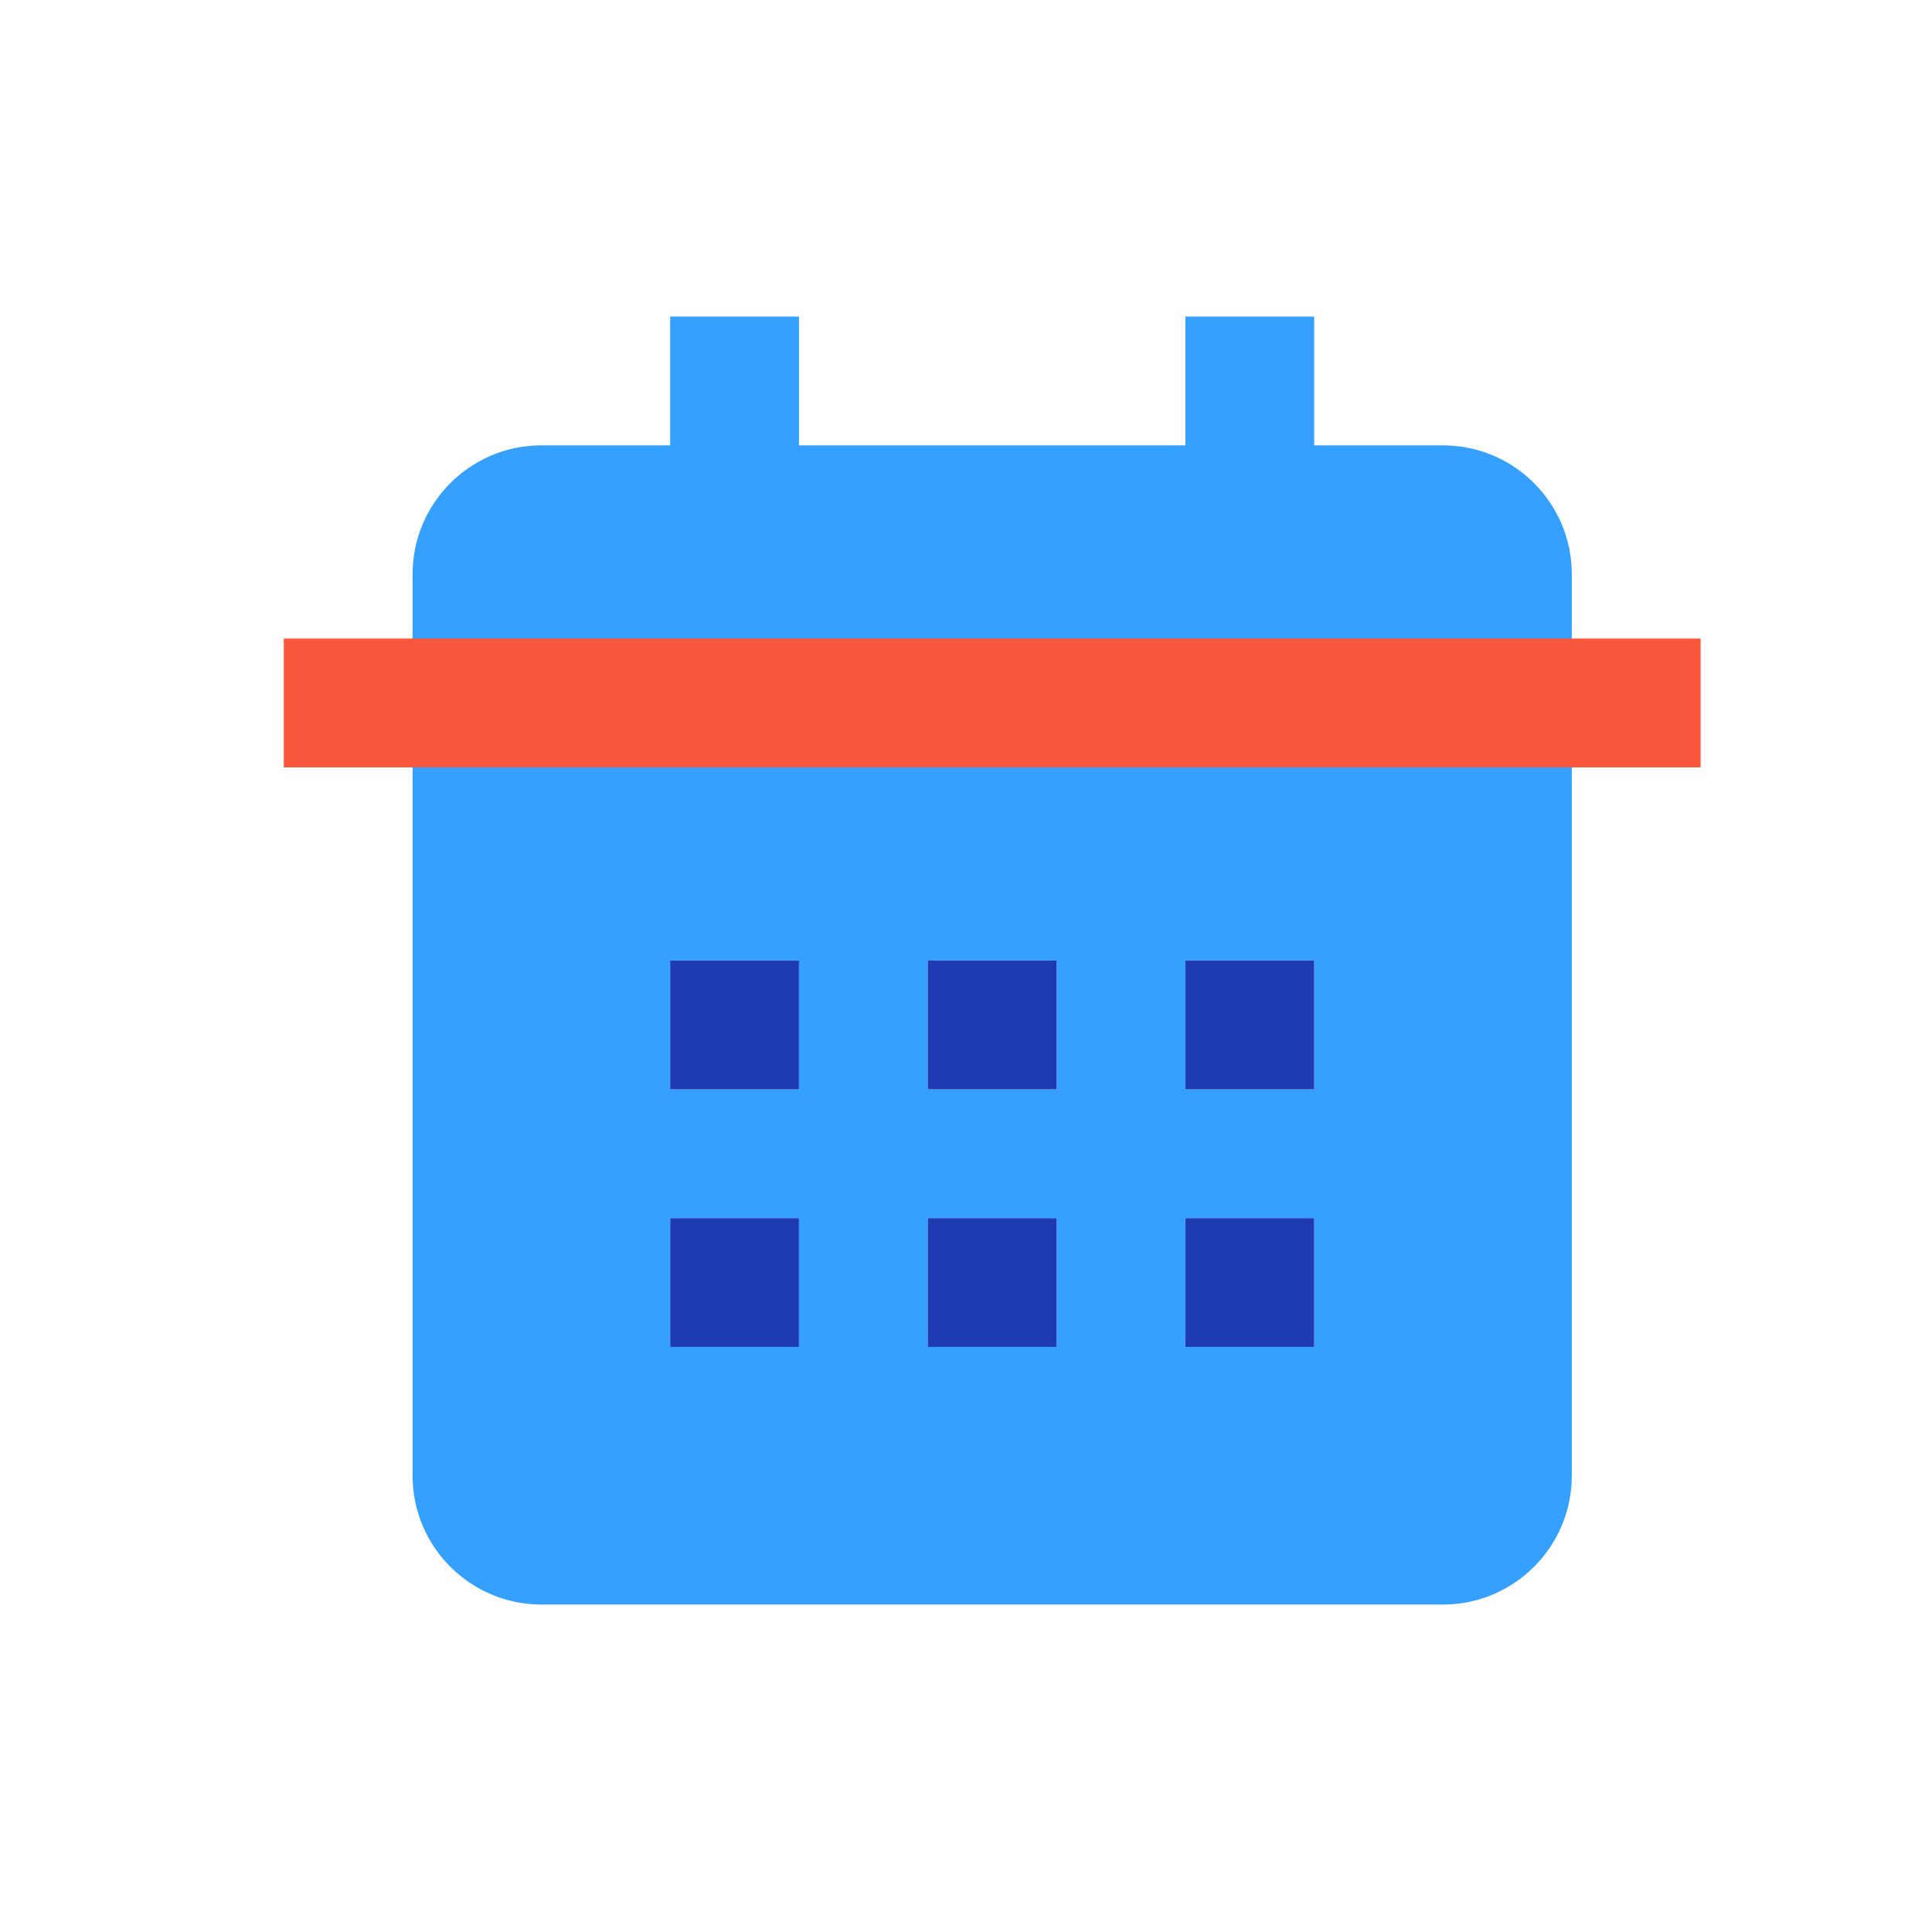 <?xml version="1.0" encoding="UTF-8" standalone="no"?>
<svg
   width="72"
   height="72"
   viewBox="0 0 72 72"
   fill="none"
   version="1.1"
   id="svg1447"
   sodipodi:docname="icon - Job Scheduling.svg"
   inkscape:version="1.2.1 (9c6d41e410, 2022-07-14)"
   xmlns:inkscape="http://www.inkscape.org/namespaces/inkscape"
   xmlns:sodipodi="http://sodipodi.sourceforge.net/DTD/sodipodi-0.dtd"
   xmlns="http://www.w3.org/2000/svg"
   xmlns:svg="http://www.w3.org/2000/svg">
  <defs
     id="defs1451" />
  <sodipodi:namedview
     id="namedview1449"
     pagecolor="#ffffff"
     bordercolor="#000000"
     borderopacity="0.25"
     inkscape:showpageshadow="2"
     inkscape:pageopacity="0.0"
     inkscape:pagecheckerboard="0"
     inkscape:deskcolor="#d1d1d1"
     showgrid="false"
     inkscape:zoom="4.9166667"
     inkscape:cx="26.440678"
     inkscape:cy="24"
     inkscape:window-width="2256"
     inkscape:window-height="1398"
     inkscape:window-x="-11"
     inkscape:window-y="-11"
     inkscape:window-maximized="1"
     inkscape:current-layer="svg1447" />
  <path
     d="m 58.576,54.997 v -33.6 c 0,-2.647 -2.153,-4.8 -4.8,-4.8 h -4.8 v -4.8 h -4.8 v 4.8 h -14.4 v -4.8 h -4.8 v 4.8 h -4.8 c -2.647,0 -4.8,2.153 -4.8,4.8 v 33.6 c 0,2.647 2.153,4.8 4.8,4.8 h 33.6 c 2.647,0 4.8,-2.153 4.8,-4.8 z m -28.8,-4.8 h -4.8 v -4.8 h 4.8 z m 0,-9.6 h -4.8 v -4.8 h 4.8 z m 9.6,9.6 h -4.8 v -4.8 h 4.8 z m 0,-9.6 h -4.8 v -4.8 h 4.8 z m 9.6,9.6 h -4.8 v -4.8 h 4.8 z m 0,-9.6 h -4.8 v -4.8 h 4.8 z"
     fill="#35a0ff"
     id="path1437" />
  <g
     style="mix-blend-mode:multiply"
     id="g1441"
     transform="translate(10.576,11.797)">
    <path
       fill-rule="evenodd"
       clip-rule="evenodd"
       d="m 19.2,24 h -4.8 v 4.8 h 4.8 z m 9.6,0 h -4.8 v 4.8 h 4.8 z m 4.8,0 h 4.8 v 4.8 h -4.8 z m -14.4,9.6 h -4.8 v 4.8 h 4.8 z m 4.8,0 h 4.8 v 4.8 h -4.8 z m 14.4,0 h -4.8 v 4.8 h 4.8 z"
       fill="#1f3bb3"
       id="path1439" />
  </g>
  <g
     style="mix-blend-mode:multiply"
     id="g1445"
     transform="translate(10.576,11.797)">
    <rect
       y="12"
       width="52.8"
       height="4.8"
       fill="#fa563b"
       id="rect1443"
       x="0" />
  </g>
</svg>
